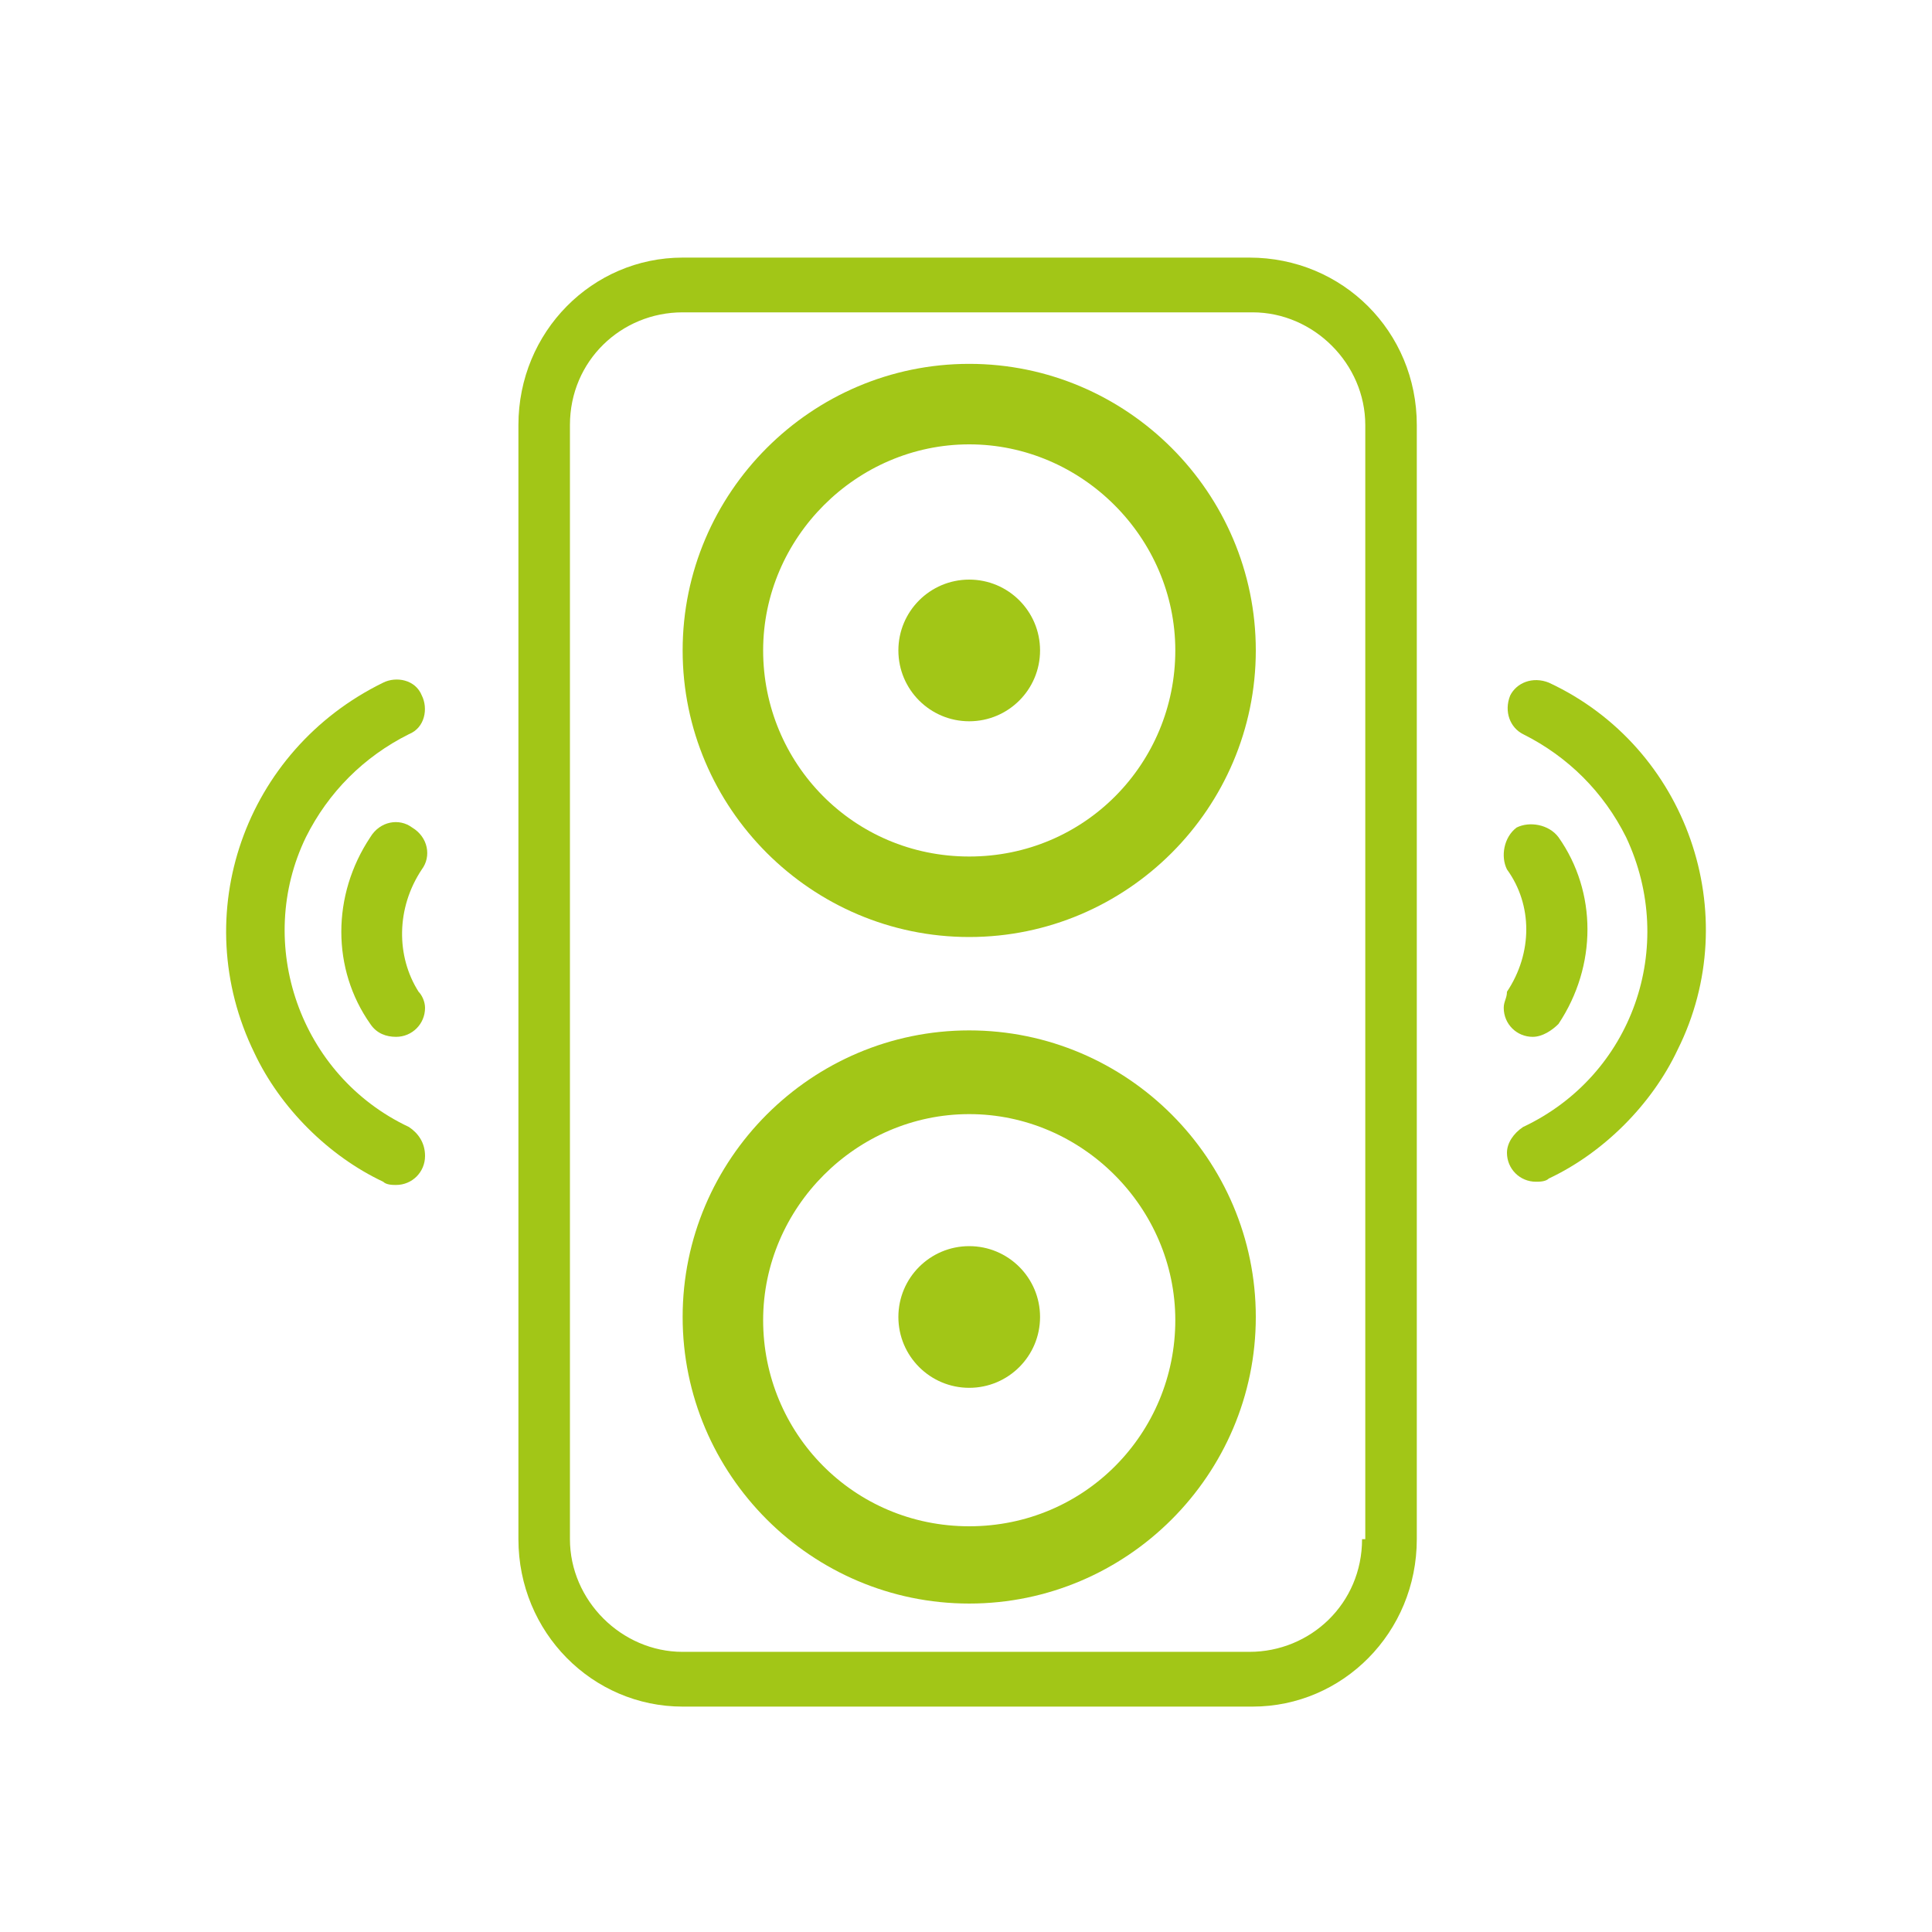 <svg xmlns="http://www.w3.org/2000/svg" viewBox="0 0 60 60"><g fill="#a2c617"><path d="M38.8 8H21.2c-2.8 0-5.1 2.3-5.1 5.2v34.6c0 2.9 2.3 5.2 5.1 5.2h17.7c2.8 0 5.1-2.3 5.1-5.2V13.2c0-2.9-2.3-5.2-5.2-5.2zm3.5 39.8c0 2-1.6 3.5-3.5 3.5H21.2c-1.9 0-3.5-1.6-3.5-3.5V13.2c0-2 1.6-3.5 3.5-3.5h17.7c1.9 0 3.5 1.6 3.5 3.5v34.6z"/><path d="M30.1 11.3c-4.9 0-8.9 4-8.9 8.9s4 8.9 8.9 8.9 8.9-4 8.9-8.9-4-8.9-8.9-8.9zm0 15.3c-3.6 0-6.4-2.9-6.4-6.4s2.9-6.4 6.4-6.4 6.4 2.9 6.4 6.4-2.8 6.4-6.4 6.4z"/><circle cx="30.1" cy="20.2" r="2.2"/><path d="M30.1 32c-4.9 0-8.9 4-8.9 8.9s4 8.9 8.9 8.9 8.9-4 8.9-8.9-4-8.9-8.9-8.9zm0 15.4c-3.6 0-6.4-2.9-6.4-6.4s2.9-6.4 6.4-6.4 6.4 2.9 6.4 6.4-2.8 6.4-6.4 6.4z"/><circle cx="30.1" cy="40.9" r="2.2"/><path d="M48.1 21.2c-.5-.2-1 0-1.2.4-.2.5 0 1 .4 1.2 1.4.7 2.5 1.8 3.2 3.2 1.6 3.4.2 7.4-3.2 9-.3.2-.5.5-.5.8 0 .5.4.9.9.9.1 0 .3 0 .4-.1 1.7-.8 3.2-2.3 4-4 2.1-4.2.3-9.4-4-11.4z"/><path d="M46.7 31.3c0 .5.4.9.9.9.3 0 .6-.2.8-.4 1.2-1.8 1.2-4.1 0-5.8-.3-.4-.9-.5-1.3-.3-.4.3-.5.9-.3 1.3.8 1.1.8 2.6 0 3.8 0 .2-.1.3-.1.5zM12.7 35c-3.4-1.6-4.8-5.7-3.2-9 .7-1.4 1.8-2.5 3.2-3.2.5-.2.6-.8.4-1.2-.2-.5-.8-.6-1.2-.4-4.3 2.1-6.1 7.2-4 11.5.8 1.7 2.3 3.2 4 4 .1.1.3.1.4.1.5 0 .9-.4.9-.9 0-.4-.2-.7-.5-.9z"/><path d="M13.1 27c.3-.4.2-1-.3-1.3-.4-.3-1-.2-1.3.3-1.2 1.8-1.2 4.1 0 5.8.2.3.5.4.8.4.5 0 .9-.4.9-.9 0-.2-.1-.4-.2-.5-.7-1.1-.7-2.6.1-3.8z"/></g></svg>